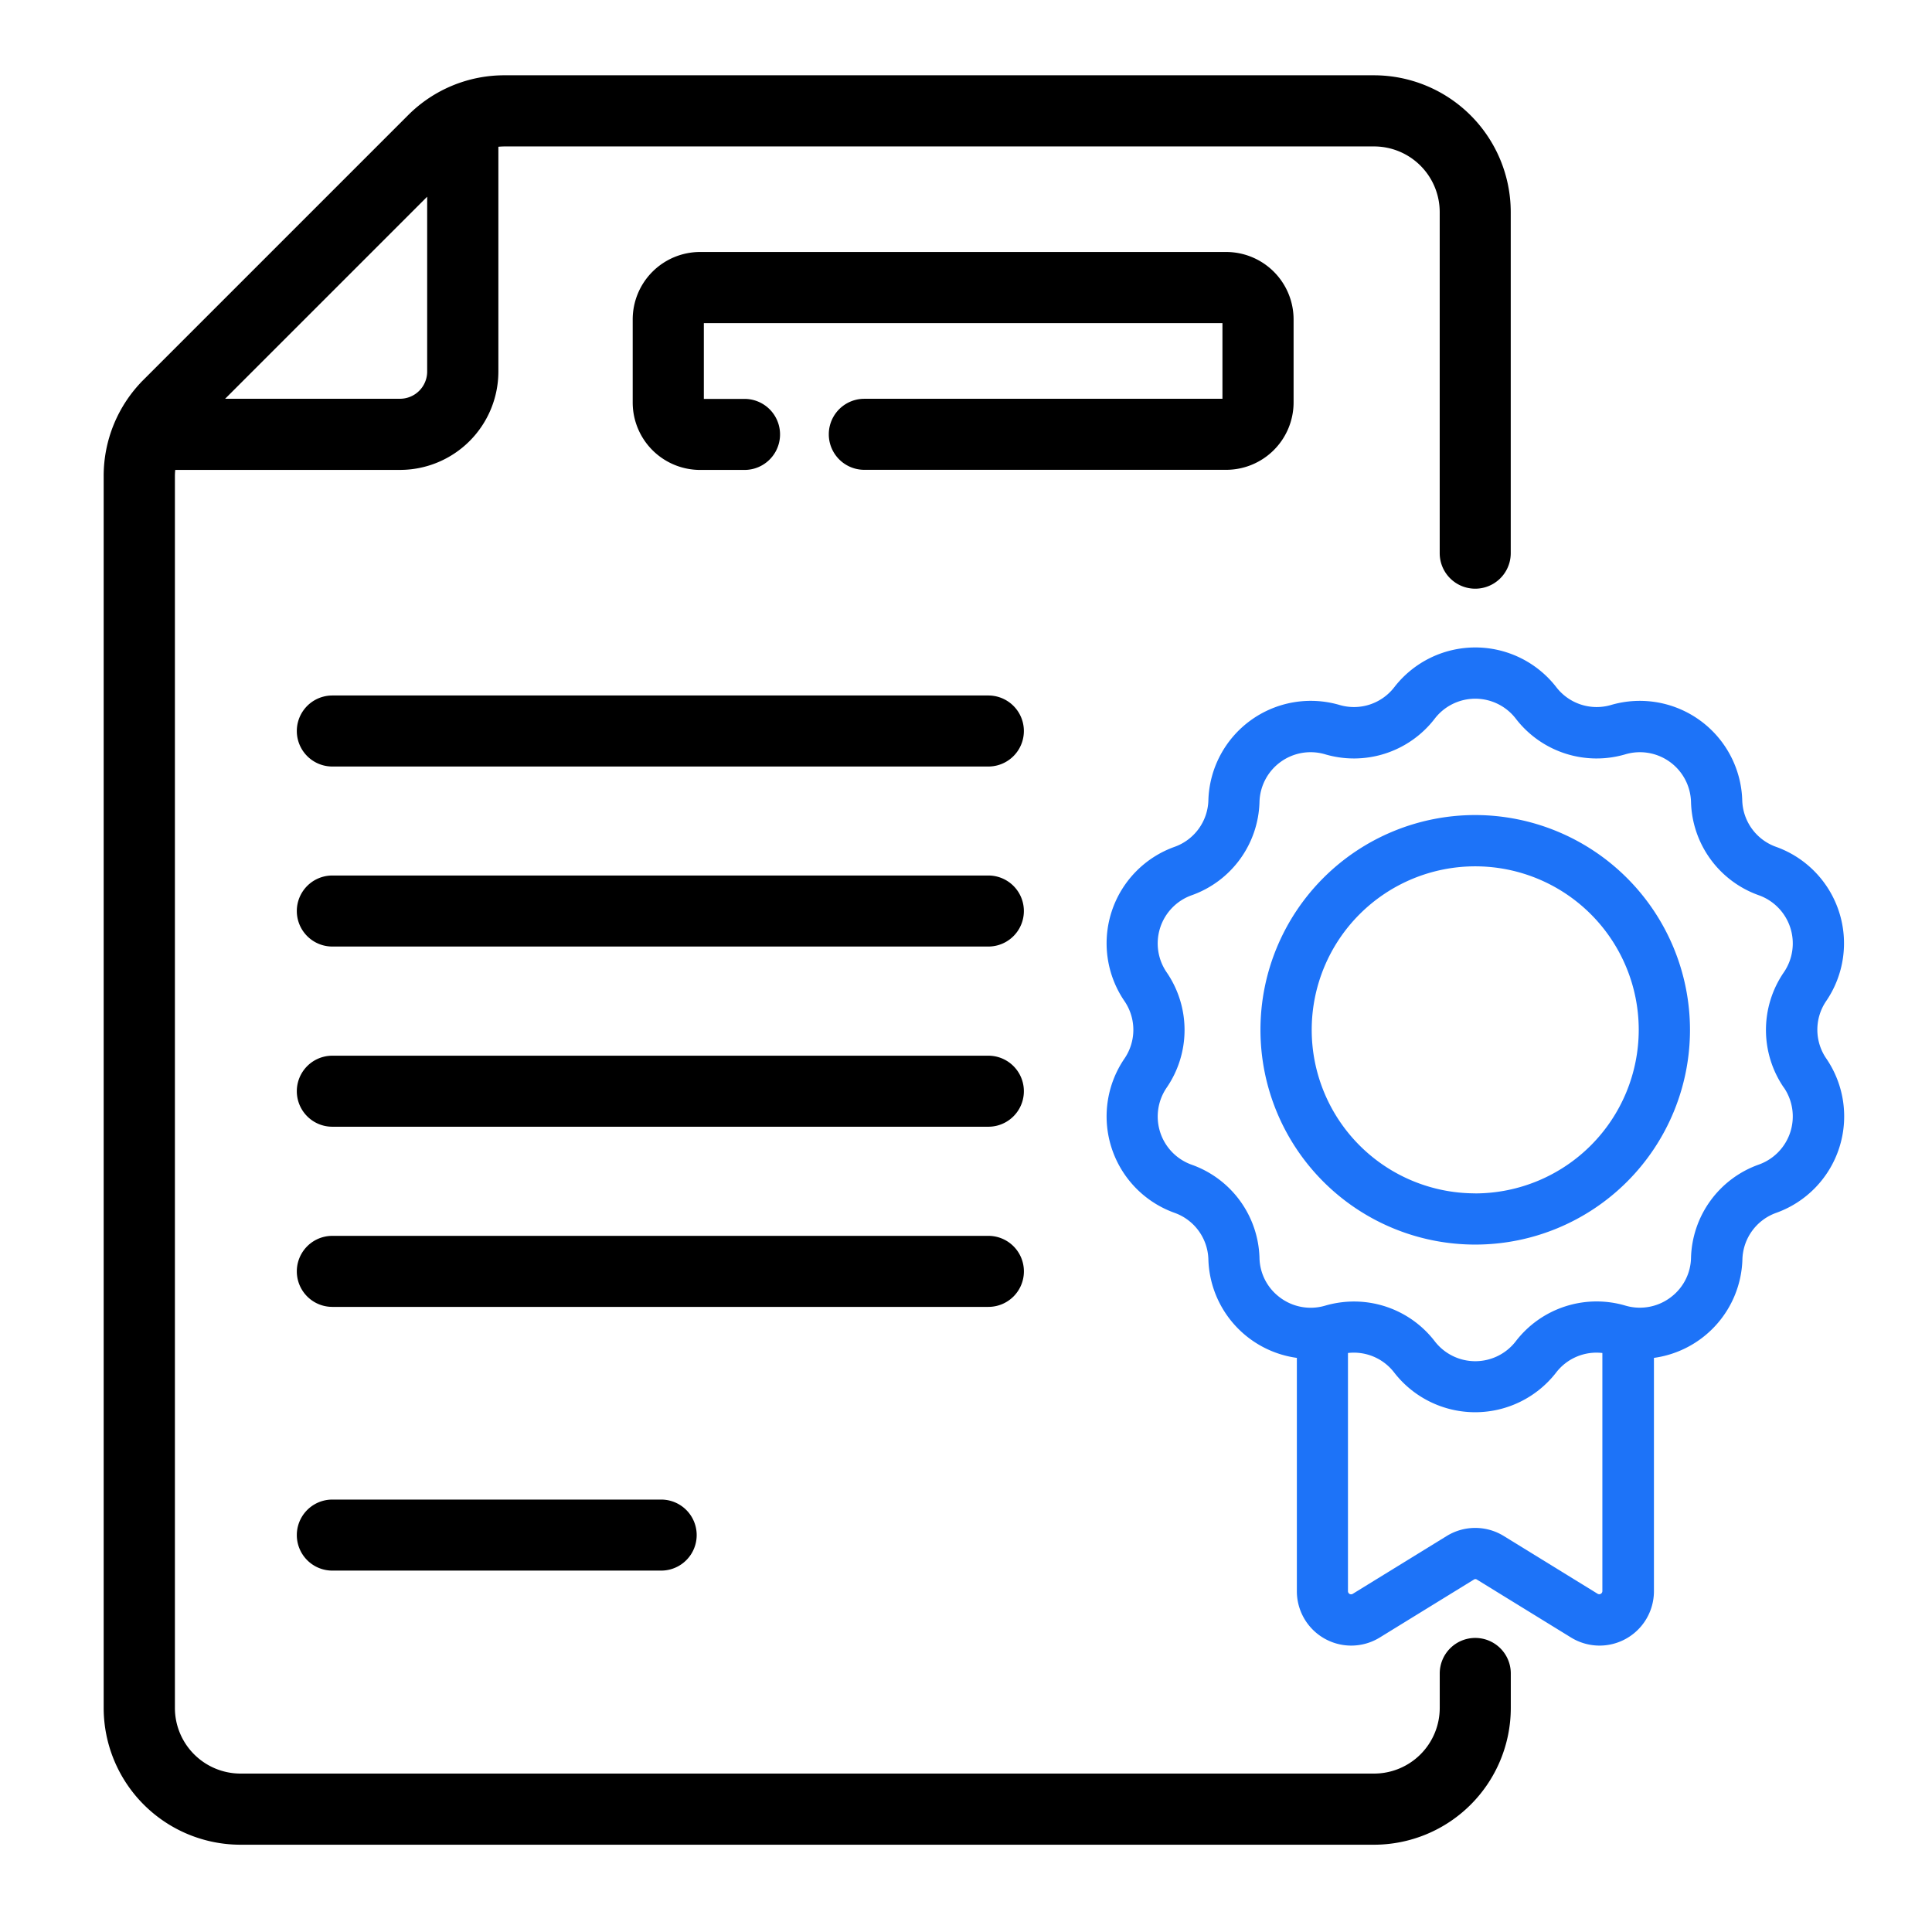 <svg xmlns="http://www.w3.org/2000/svg" xmlns:xlink="http://www.w3.org/1999/xlink" width="68" height="68" viewBox="0 0 68 68"><defs><clipPath id="clip-Certificates"><rect width="68" height="68"></rect></clipPath></defs><g id="Certificates" clip-path="url(#clip-Certificates)"><g id="certificates-2" data-name="certificates" transform="translate(1.206 3)"><g id="Group_11432" data-name="Group 11432" transform="translate(2.794 0)"><g id="Group_11431" data-name="Group 11431" transform="translate(0)"><path id="Path_36211" data-name="Path 36211" d="M83.281,181.506H60.192a.9.9,0,1,0,0,1.8h23.09a.9.9,0,1,0,0-1.8Z" transform="translate(-52.495 -159.677)" stroke="#000" stroke-width="0.7"></path><path id="Path_36212" data-name="Path 36212" d="M83.281,234.2H60.192a.9.9,0,1,0,0,1.8h23.09a.9.9,0,1,0,0-1.8Z" transform="translate(-52.495 -206.035)" stroke="#000" stroke-width="0.7"></path><path id="Path_36213" data-name="Path 36213" d="M83.281,286.9H60.192a.9.9,0,1,0,0,1.8h23.09a.9.9,0,1,0,0-1.8Z" transform="translate(-52.495 -252.393)" stroke="#000" stroke-width="0.7"></path><path id="Path_36214" data-name="Path 36214" d="M84.183,340.5a.9.9,0,0,0-.9-.9H60.192a.9.9,0,1,0,0,1.8h23.09A.9.9,0,0,0,84.183,340.5Z" transform="translate(-52.495 -298.752)" stroke="#000" stroke-width="0.7"></path><path id="Path_36215" data-name="Path 36215" d="M60.192,416.821a.9.9,0,1,0,0,1.8H71.766a.9.9,0,1,0,0-1.8Z" transform="translate(-52.495 -366.691)" stroke="#000" stroke-width="0.7"></path><path id="Path_36216" data-name="Path 36216" d="M180.165,56.656V53.729a2.024,2.024,0,0,0-2.022-2.022H159.626a2.024,2.024,0,0,0-2.022,2.022v2.927a2.024,2.024,0,0,0,2.022,2.022h1.564a.9.9,0,0,0,0-1.8h-1.564a.218.218,0,0,1-.218-.218V53.729a.218.218,0,0,1,.218-.218h18.517a.218.218,0,0,1,.218.218v2.927a.218.218,0,0,1-.218.218H165.406a.9.9,0,1,0,0,1.8h12.737A2.024,2.024,0,0,0,180.165,56.656Z" transform="translate(-138.985 -45.488)" stroke="#000" stroke-width="0.7"></path><path id="Path_36217" data-name="Path 36217" d="M50.718,55a.9.9,0,0,0-.9.9v1.215a2.662,2.662,0,0,1-2.659,2.659H7.257A2.662,2.662,0,0,1,4.6,57.114V13.762a2.677,2.677,0,0,1,.064-.573h8.212a3.113,3.113,0,0,0,3.109-3.109V1.868a2.676,2.676,0,0,1,.573-.064h30.6a2.662,2.662,0,0,1,2.659,2.659V16.47a.9.9,0,1,0,1.8,0V4.463A4.468,4.468,0,0,0,47.157,0h-30.6A4.434,4.434,0,0,0,13.4,1.307l-9.3,9.3a4.433,4.433,0,0,0-1.307,3.156V57.115a4.468,4.468,0,0,0,4.463,4.463h39.9a4.468,4.468,0,0,0,4.463-4.463V55.9a.9.9,0,0,0-.9-.9ZM14.179,3.079v7a1.307,1.307,0,0,1-1.306,1.306h-7Z" transform="translate(-2.794 0)" stroke="#000" stroke-width="0.7"></path><path id="Path_36218" data-name="Path 36218" d="M318.665,176.954a3.606,3.606,0,0,0-1.763-5.425,1.792,1.792,0,0,1-1.193-1.642,3.607,3.607,0,0,0-4.615-3.353,1.792,1.792,0,0,1-1.93-.627,3.606,3.606,0,0,0-5.7,0,1.792,1.792,0,0,1-1.93.627,3.606,3.606,0,0,0-4.615,3.353,1.792,1.792,0,0,1-1.193,1.642,3.606,3.606,0,0,0-1.763,5.425,1.793,1.793,0,0,1,0,2.03,3.606,3.606,0,0,0,1.763,5.425,1.792,1.792,0,0,1,1.193,1.642,3.606,3.606,0,0,0,3.114,3.464v8.212a1.914,1.914,0,0,0,2.918,1.63l3.308-2.036a.094.094,0,0,1,.116,0l3.308,2.036a1.914,1.914,0,0,0,2.918-1.63v-8.212a3.606,3.606,0,0,0,3.114-3.464,1.792,1.792,0,0,1,1.193-1.642,3.606,3.606,0,0,0,1.763-5.425A1.791,1.791,0,0,1,318.665,176.954Zm-8.042,20.866-3.308-2.036a1.914,1.914,0,0,0-2.007,0L302,197.82a.11.11,0,0,1-.168-.094v-8.383a1.79,1.79,0,0,1,1.627.688,3.606,3.606,0,0,0,5.7,0,1.79,1.79,0,0,1,1.627-.688v8.383A.11.11,0,0,1,310.623,197.82ZM317.174,180a1.8,1.8,0,0,1-.881,2.711A3.586,3.586,0,0,0,313.906,186a1.778,1.778,0,0,1-.649,1.331,1.8,1.8,0,0,1-1.657.345,3.587,3.587,0,0,0-3.862,1.255,1.8,1.8,0,0,1-2.851,0,3.583,3.583,0,0,0-2.841-1.4,3.642,3.642,0,0,0-1.021.147,1.8,1.8,0,0,1-1.658-.345,1.777,1.777,0,0,1-.649-1.331,3.586,3.586,0,0,0-2.387-3.286,1.8,1.8,0,0,1-.881-2.711,3.586,3.586,0,0,0,0-4.061,1.8,1.8,0,0,1,.881-2.712,3.586,3.586,0,0,0,2.387-3.286,1.8,1.8,0,0,1,2.307-1.676,3.586,3.586,0,0,0,3.862-1.255,1.8,1.8,0,0,1,2.851,0,3.586,3.586,0,0,0,3.862,1.255,1.8,1.8,0,0,1,2.306,1.676,3.586,3.586,0,0,0,2.387,3.286,1.8,1.8,0,0,1,.881,2.711,3.586,3.586,0,0,0,0,4.061Z" transform="translate(-258.388 -144.722)" fill="#1d73f8"></path><path id="Path_36219" data-name="Path 36219" d="M345.973,213.583a7.559,7.559,0,1,0,7.559,7.559A7.568,7.568,0,0,0,345.973,213.583Zm0,13.315a5.755,5.755,0,1,1,5.755-5.755A5.762,5.762,0,0,1,345.973,226.9Z" transform="translate(-298.05 -187.896)" fill="#1d73f8"></path></g></g></g></g></svg>